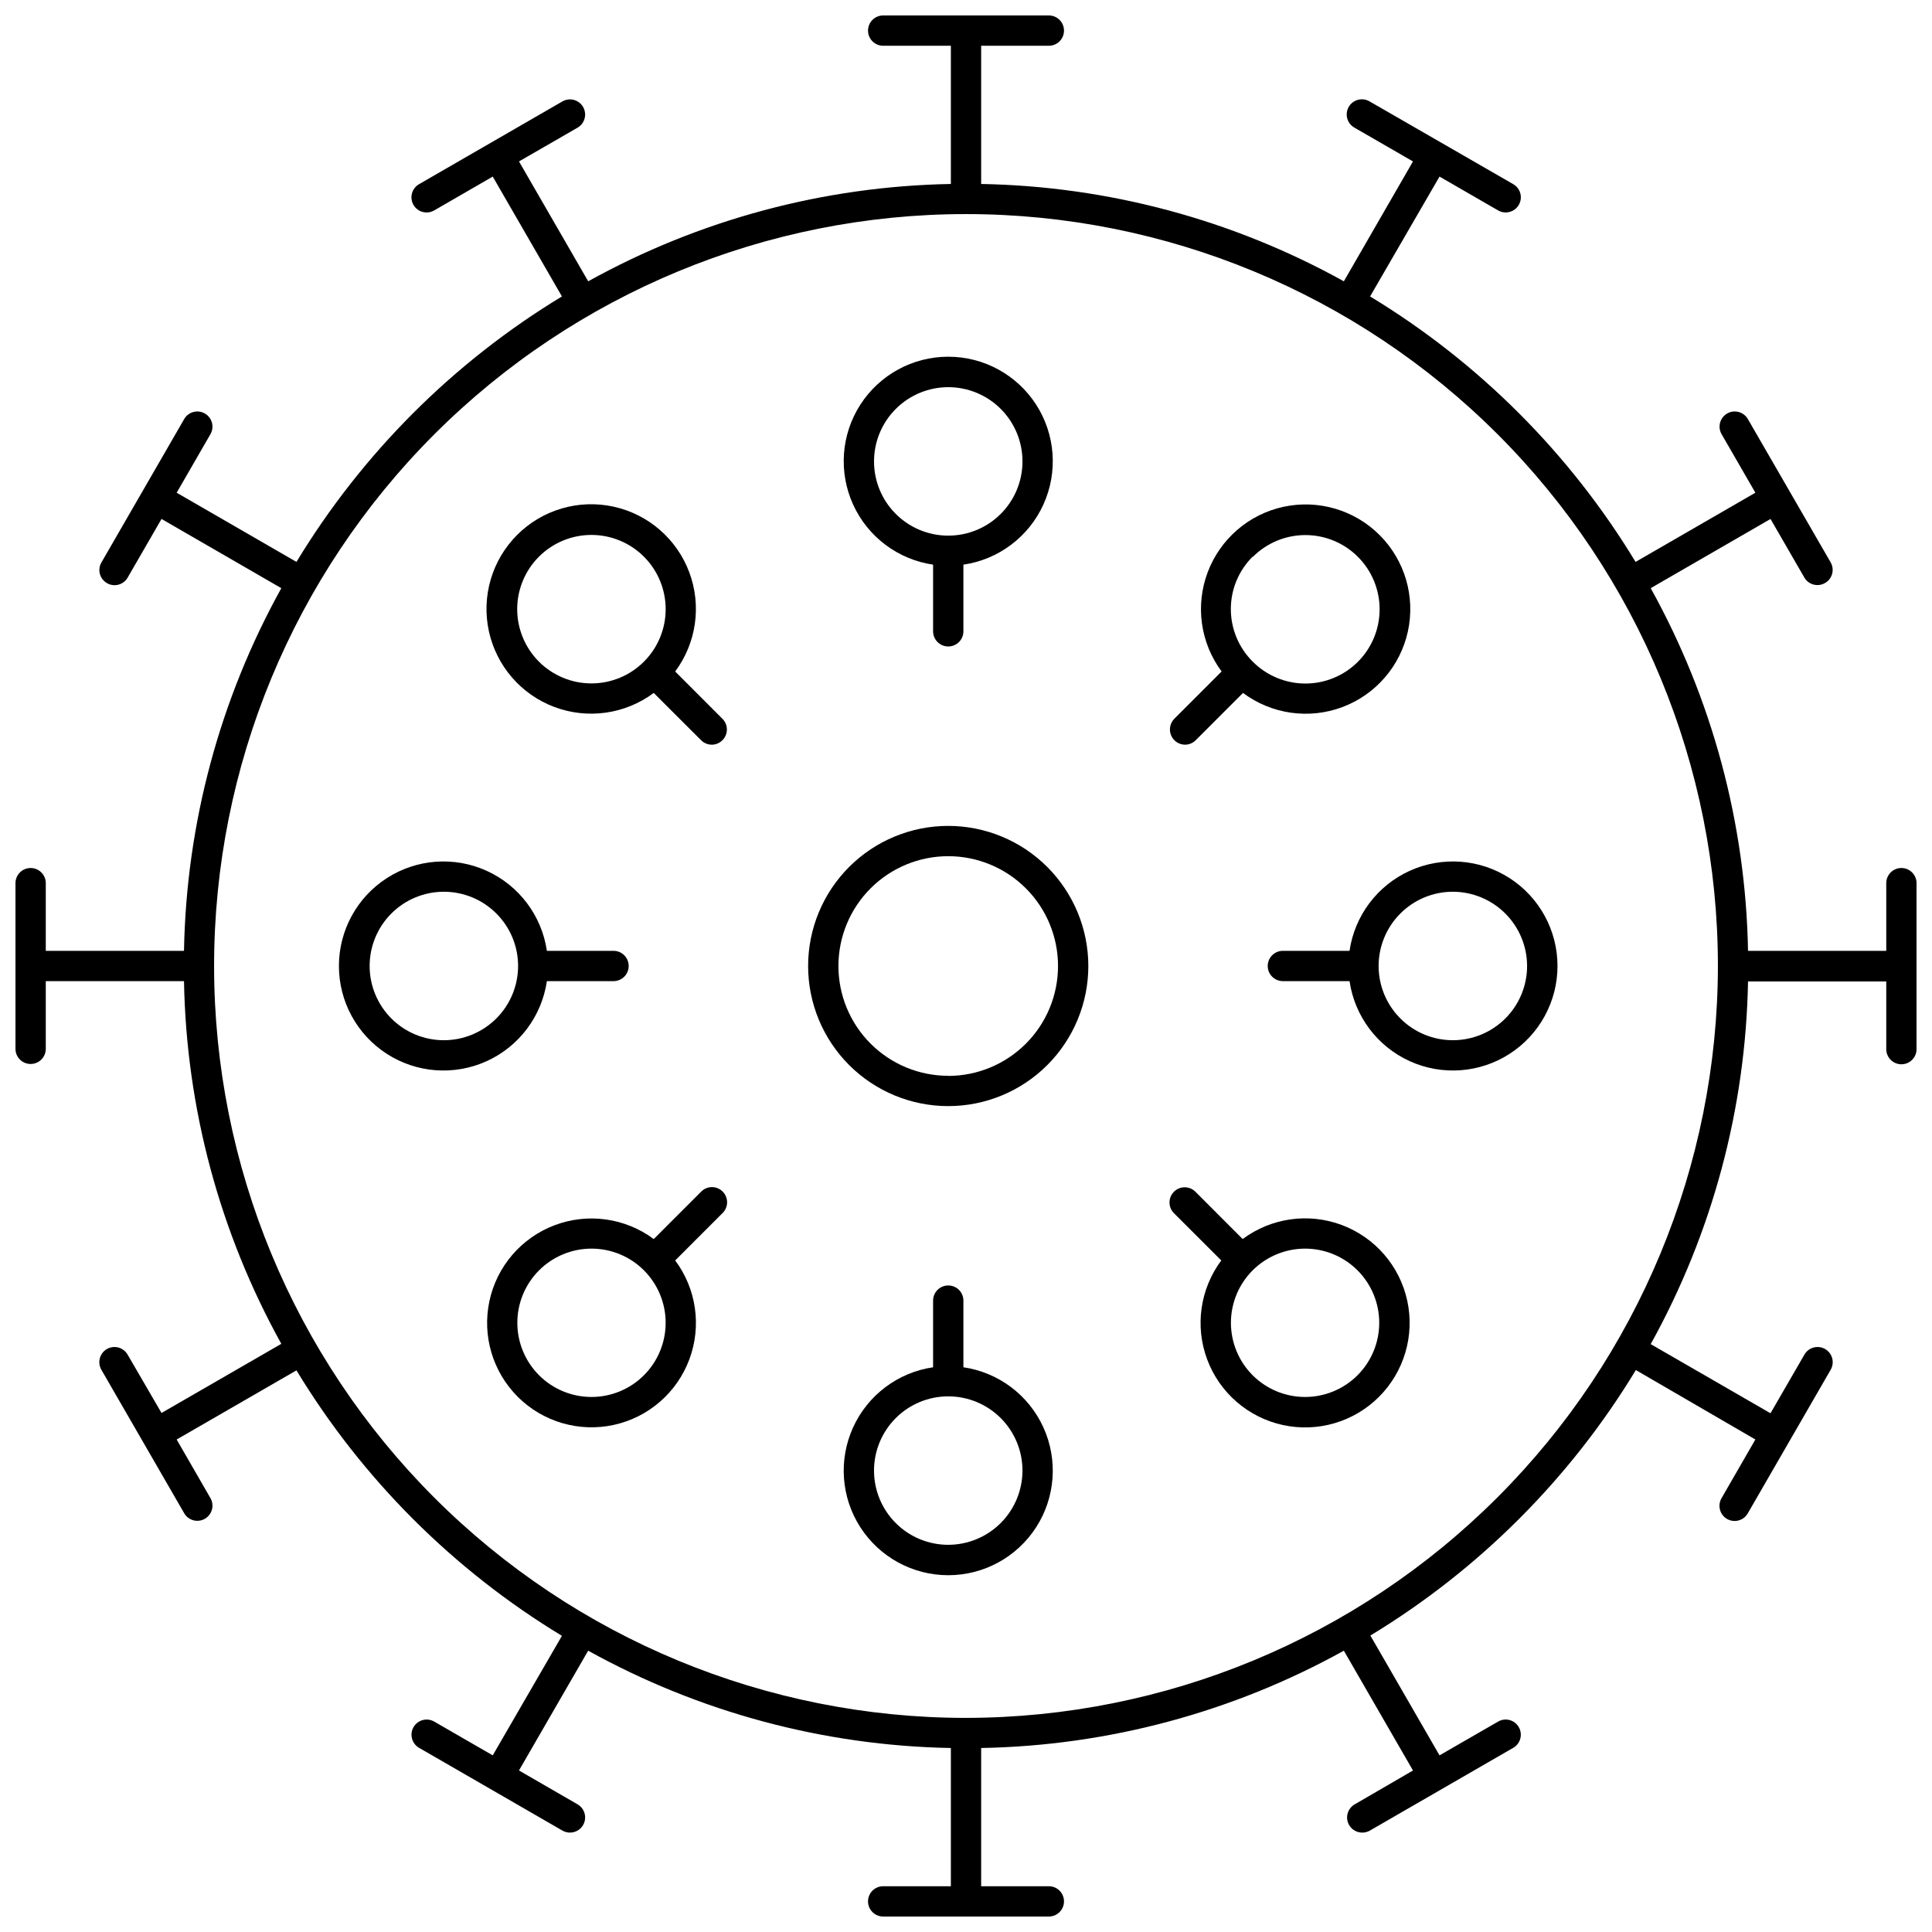 <?xml version="1.0" encoding="UTF-8"?>
<!-- Uploaded to: ICON Repo, www.svgrepo.com, Generator: ICON Repo Mixer Tools -->
<svg width="800px" height="800px" version="1.1" viewBox="144 144 512 512" xmlns="http://www.w3.org/2000/svg">
 <defs>
  <clipPath id="a">
   <path d="m148.09 148.09h503.81v503.81h-503.81z"/>
  </clipPath>
 </defs>
 <g clip-path="url(#a)">
  <path d="m647.89 374.03c-2.215 0-4.012 1.797-4.012 4.016v17.938h-36.633c-0.605-33.668-9.461-66.668-25.789-96.113l31.75-18.34 8.977 15.547-0.004-0.004c0.723 1.23 2.047 1.984 3.469 1.977 0.707 0 1.402-0.188 2.008-0.547 0.926-0.527 1.602-1.402 1.879-2.43 0.277-1.027 0.133-2.125-0.398-3.047l-21.953-37.996c-1.117-1.902-3.562-2.551-5.473-1.445-1.91 1.102-2.574 3.543-1.48 5.461l8.961 15.527-31.75 18.34c-17.441-28.777-41.578-52.914-70.355-70.355l18.402-31.762 15.547 8.977c0.605 0.352 1.293 0.535 1.992 0.527 1.812 0.004 3.402-1.215 3.875-2.965 0.477-1.754-0.285-3.606-1.852-4.516l-38.109-21.953c-0.922-0.543-2.023-0.691-3.059-0.418-1.031 0.273-1.914 0.945-2.449 1.871-0.535 0.926-0.68 2.027-0.398 3.062 0.281 1.031 0.961 1.906 1.891 2.438l15.527 8.961-18.32 31.766c-29.449-16.332-62.449-25.188-96.117-25.793v-36.629h17.941c2.215 0 4.012-1.801 4.012-4.016 0-2.219-1.797-4.016-4.012-4.016h-43.906c-2.219 0-4.016 1.797-4.016 4.016 0 2.215 1.797 4.016 4.016 4.016h17.938v36.629c-33.668 0.605-66.668 9.461-96.113 25.793l-18.34-31.766 15.547-8.961h-0.004c1.906-1.117 2.551-3.562 1.445-5.473-1.102-1.91-3.539-2.574-5.461-1.48l-38.027 21.953c-1.91 1.109-2.566 3.559-1.461 5.473 0.707 1.25 2.035 2.016 3.469 2.008 0.703 0.008 1.398-0.176 2.008-0.527l15.527-8.977 18.34 31.762c-28.777 17.441-52.914 41.578-70.355 70.355l-31.746-18.34 8.961-15.527c1.09-1.918 0.426-4.359-1.484-5.461-1.91-1.105-4.356-0.457-5.469 1.445l-21.953 38.027c-0.535 0.922-0.68 2.019-0.402 3.047 0.277 1.027 0.953 1.902 1.879 2.43 0.602 0.359 1.289 0.547 1.992 0.547 1.438 0.004 2.766-0.762 3.484-2.008l8.977-15.547 31.75 18.344c-16.332 29.445-25.188 62.445-25.793 96.113h-36.629v-17.938c0-2.219-1.801-4.016-4.016-4.016-2.219 0-4.016 1.797-4.016 4.016v43.906c0 2.215 1.797 4.012 4.016 4.012 2.215 0 4.016-1.797 4.016-4.012v-17.941h36.629c0.605 33.668 9.461 66.668 25.793 96.117l-31.75 18.324-8.977-15.449c-0.531-0.93-1.406-1.613-2.438-1.891-1.035-0.281-2.137-0.137-3.062 0.395-0.926 0.535-1.598 1.418-1.871 2.453-0.273 1.035-0.125 2.133 0.418 3.055l21.953 38.027v0.004c1.113 1.902 3.559 2.547 5.469 1.445 1.91-1.105 2.574-3.543 1.484-5.461l-8.961-15.547 31.75-18.324h-0.004c17.445 28.777 41.582 52.91 70.355 70.355l-18.34 31.672-15.527-8.961c-1.918-1.094-4.359-0.43-5.461 1.48-1.105 1.91-0.457 4.356 1.445 5.473l38.027 21.953c0.613 0.344 1.305 0.527 2.008 0.527 1.812-0.004 3.394-1.223 3.863-2.973 0.473-1.75-0.289-3.598-1.855-4.512l-15.547-8.977 18.34-31.75 0.004 0.004c29.445 16.32 62.449 25.176 96.113 25.789v36.633h-17.938c-2.219 0-4.016 1.797-4.016 4.012 0 2.219 1.797 4.016 4.016 4.016h43.906c2.215 0 4.012-1.797 4.012-4.016 0-2.215-1.797-4.012-4.012-4.012h-17.941v-36.633c33.664-0.613 66.668-9.469 96.117-25.789l18.324 31.75-15.449 8.973c-0.926 0.531-1.602 1.406-1.879 2.434s-0.133 2.125 0.398 3.043c1.117 1.914 3.566 2.574 5.492 1.48l38.027-21.953h0.004c1.902-1.117 2.547-3.562 1.445-5.473-1.105-1.91-3.543-2.574-5.461-1.48l-15.547 8.961-18.324-31.75c28.777-17.445 52.91-41.582 70.355-70.355l31.672 18.402-8.961 15.547c-0.543 0.922-0.691 2.023-0.418 3.055 0.273 1.035 0.945 1.918 1.871 2.453 0.926 0.535 2.027 0.676 3.059 0.395 1.035-0.277 1.91-0.957 2.441-1.887l21.953-38.027v-0.004c0.539-0.922 0.691-2.019 0.418-3.055-0.273-1.035-0.949-1.918-1.875-2.453-0.926-0.531-2.027-0.676-3.059-0.395-1.035 0.277-1.91 0.961-2.441 1.891l-8.977 15.527-31.75-18.324h0.004c16.328-29.445 25.184-62.449 25.789-96.113h36.633v17.938c0 2.219 1.797 4.016 4.012 4.016 2.219 0 4.016-1.797 4.016-4.016v-43.984c0-1.066-0.422-2.086-1.176-2.84-0.754-0.754-1.773-1.176-2.84-1.176zm-247.89 225.23c-52.848 0-103.53-20.996-140.9-58.363-37.367-37.367-58.363-88.051-58.363-140.9s20.996-103.53 58.363-140.9c37.371-37.367 88.055-58.363 140.9-58.363s103.53 20.996 140.9 58.363c37.367 37.371 58.363 88.055 58.363 140.9-0.059 52.828-21.074 103.48-58.43 140.83s-88.004 58.371-140.83 58.43z"/>
 </g>
 <path d="m395.29 362.87c-9.848 0-19.289 3.91-26.254 10.875-6.965 6.961-10.875 16.406-10.875 26.254s3.91 19.289 10.875 26.254c6.965 6.961 16.406 10.875 26.254 10.875 9.848 0 19.293-3.914 26.254-10.875 6.965-6.965 10.875-16.406 10.875-26.254-0.008-9.848-3.922-19.285-10.883-26.246-6.961-6.961-16.402-10.875-26.246-10.883zm0 66.227c-7.719 0-15.117-3.066-20.574-8.523-5.461-5.457-8.523-12.859-8.523-20.574 0-7.719 3.062-15.121 8.523-20.578 5.457-5.457 12.855-8.523 20.574-8.523s15.121 3.066 20.578 8.523c5.457 5.457 8.52 12.859 8.52 20.578s-3.062 15.125-8.52 20.586c-5.457 5.461-12.855 8.535-20.578 8.543z"/>
 <path d="m391.28 293.64v17.668c0 2.215 1.797 4.012 4.016 4.012s4.016-1.797 4.016-4.012v-17.668c9.32-1.363 17.305-7.371 21.203-15.945 3.898-8.574 3.172-18.543-1.926-26.461-5.102-7.918-13.875-12.703-23.293-12.703s-18.191 4.785-23.293 12.703c-5.098 7.918-5.824 17.887-1.926 26.461 3.898 8.574 11.887 14.582 21.203 15.945zm4.016-47.039v0.004c5.219 0 10.223 2.07 13.91 5.762 3.691 3.688 5.762 8.691 5.762 13.91s-2.07 10.223-5.762 13.91c-3.688 3.691-8.691 5.762-13.91 5.762s-10.223-2.07-13.91-5.762c-3.691-3.688-5.762-8.691-5.762-13.91 0.004-5.215 2.078-10.219 5.766-13.906s8.691-5.762 13.906-5.766z"/>
 <path d="m288.93 404.01h17.664c2.219 0 4.016-1.797 4.016-4.012 0-2.219-1.797-4.016-4.016-4.016h-17.664c-1.367-9.32-7.371-17.309-15.945-21.203-8.574-3.898-18.543-3.172-26.461 1.926-7.922 5.098-12.707 13.871-12.707 23.293 0 9.418 4.785 18.191 12.707 23.289 7.918 5.102 17.887 5.824 26.461 1.93 8.574-3.898 14.578-11.887 15.945-21.207zm-27.301 15.656v0.004c-5.219 0-10.223-2.074-13.91-5.762-3.691-3.691-5.762-8.695-5.762-13.91 0-5.219 2.07-10.223 5.762-13.91 3.688-3.691 8.691-5.766 13.91-5.766s10.223 2.074 13.91 5.766c3.688 3.688 5.762 8.691 5.762 13.91-0.004 5.227-2.086 10.238-5.789 13.926-3.703 3.691-8.719 5.758-13.949 5.746z"/>
 <path d="m399.31 506.34v-17.668c0-2.215-1.797-4.012-4.016-4.012s-4.016 1.797-4.016 4.012v17.668c-9.316 1.363-17.305 7.371-21.203 15.945-3.898 8.574-3.172 18.543 1.926 26.461 5.102 7.918 13.875 12.703 23.293 12.703s18.191-4.785 23.293-12.703c5.098-7.918 5.824-17.887 1.926-26.461-3.898-8.574-11.883-14.582-21.203-15.945zm-4.016 47.055v-0.004c-5.219 0-10.223-2.07-13.91-5.762-3.691-3.688-5.762-8.691-5.762-13.91 0-5.215 2.07-10.219 5.762-13.91 3.688-3.688 8.691-5.762 13.91-5.762s10.223 2.074 13.91 5.762c3.691 3.691 5.762 8.695 5.762 13.91-0.008 5.215-2.082 10.215-5.769 13.902s-8.688 5.762-13.902 5.769z"/>
 <path d="m473.32 472.36-12.527-12.543v0.004c-1.566-1.57-4.113-1.57-5.684 0-1.57 1.57-1.57 4.113 0 5.684l12.543 12.527c-5.629 7.555-7.031 17.449-3.723 26.27 3.305 8.82 10.867 15.355 20.074 17.352 9.203 1.996 18.793-0.824 25.453-7.484 6.66-6.664 9.48-16.25 7.484-25.457-1.992-9.207-8.531-16.766-17.352-20.074-8.82-3.305-18.715-1.902-26.27 3.723zm30.434 36.102c-3.688 3.684-8.688 5.754-13.898 5.75-5.215 0-10.211-2.074-13.895-5.758-3.684-3.688-5.754-8.688-5.754-13.898 0-5.211 2.07-10.211 5.754-13.895 3.684-3.688 8.68-5.758 13.895-5.762 5.211 0 10.211 2.066 13.898 5.75 3.688 3.688 5.758 8.691 5.758 13.906 0 5.215-2.07 10.219-5.758 13.906z"/>
 <path d="m501.64 395.98h-17.664c-2.219 0-4.016 1.797-4.016 4.016 0 2.215 1.797 4.012 4.016 4.012h17.664c1.367 9.32 7.371 17.309 15.945 21.207 8.574 3.894 18.543 3.172 26.461-1.93 7.922-5.098 12.707-13.871 12.707-23.289 0-9.422-4.785-18.195-12.707-23.293-7.918-5.098-17.887-5.824-26.461-1.926-8.574 3.894-14.578 11.883-15.945 21.203zm47.055 4.016c0 5.215-2.074 10.219-5.762 13.91-3.691 3.688-8.695 5.762-13.91 5.762-5.219 0-10.223-2.074-13.91-5.762-3.691-3.691-5.766-8.695-5.766-13.91 0-5.219 2.074-10.223 5.766-13.91 3.688-3.691 8.691-5.766 13.91-5.766 5.215 0.012 10.211 2.086 13.898 5.773s5.766 8.688 5.773 13.902z"/>
 <path d="m322.93 321.95c5.637-7.566 7.039-17.48 3.727-26.312-3.312-8.836-10.887-15.383-20.109-17.379-9.219-2-18.824 0.824-25.496 7.496s-9.496 16.277-7.5 25.5c2 9.223 8.543 16.797 17.379 20.109 8.836 3.312 18.746 1.906 26.316-3.727l12.543 12.527v-0.004c0.75 0.762 1.773 1.188 2.84 1.191 1.066 0 2.082-0.43 2.828-1.191 0.754-0.75 1.176-1.77 1.176-2.832 0-1.066-0.422-2.086-1.176-2.836zm-36.102-2.602c-3.688-3.688-5.762-8.691-5.766-13.91 0-5.219 2.074-10.223 5.762-13.91 3.691-3.691 8.695-5.766 13.914-5.766 5.215 0 10.219 2.074 13.91 5.766 3.688 3.688 5.762 8.691 5.762 13.91s-2.074 10.223-5.766 13.91c-3.691 3.688-8.691 5.762-13.906 5.762-5.219 0-10.219-2.074-13.91-5.762z"/>
 <path d="m329.79 459.82-12.543 12.543v-0.004c-7.555-5.606-17.441-6.988-26.242-3.672-8.805 3.316-15.32 10.879-17.297 20.074-1.98 9.199 0.852 18.77 7.512 25.414 6.66 6.641 16.242 9.445 25.434 7.441 9.191-2.004 16.734-8.543 20.023-17.355 3.293-8.812 1.883-18.691-3.746-26.23l12.527-12.527c0.773-0.746 1.219-1.773 1.23-2.852 0.008-1.078-0.414-2.113-1.172-2.875-0.762-0.762-1.797-1.188-2.875-1.18-1.074 0.008-2.106 0.449-2.852 1.223zm-15.145 48.645v-0.004c-3.688 3.684-8.688 5.754-13.898 5.75-5.215 0-10.211-2.074-13.895-5.758-3.684-3.688-5.754-8.688-5.754-13.898 0-5.211 2.07-10.211 5.754-13.895 3.684-3.688 8.68-5.758 13.895-5.762 5.211 0 10.211 2.066 13.898 5.75 3.688 3.688 5.758 8.691 5.758 13.906 0 5.215-2.07 10.219-5.758 13.906z"/>
 <path d="m458.04 341.35c1.07-0.004 2.094-0.43 2.844-1.191l12.527-12.527v0.004c7.555 5.641 17.461 7.059 26.293 3.762 8.836-3.297 15.391-10.855 17.402-20.07 2.008-9.215-0.801-18.816-7.461-25.496-6.656-6.676-16.254-9.512-25.473-7.531-9.219 1.984-16.797 8.52-20.121 17.344s-1.934 18.734 3.688 26.305l-12.543 12.543h0.004c-1.137 1.156-1.473 2.875-0.852 4.371 0.621 1.496 2.074 2.473 3.691 2.488zm17.984-49.785h0.004c3.688-3.691 8.691-5.766 13.91-5.766s10.223 2.07 13.914 5.762c3.688 3.688 5.762 8.695 5.762 13.91 0 5.219-2.074 10.223-5.762 13.914-3.691 3.688-8.695 5.762-13.914 5.762-5.219-0.004-10.223-2.078-13.91-5.766-3.723-3.672-5.828-8.68-5.844-13.906-0.016-5.231 2.059-10.25 5.762-13.941z"/>
</svg>